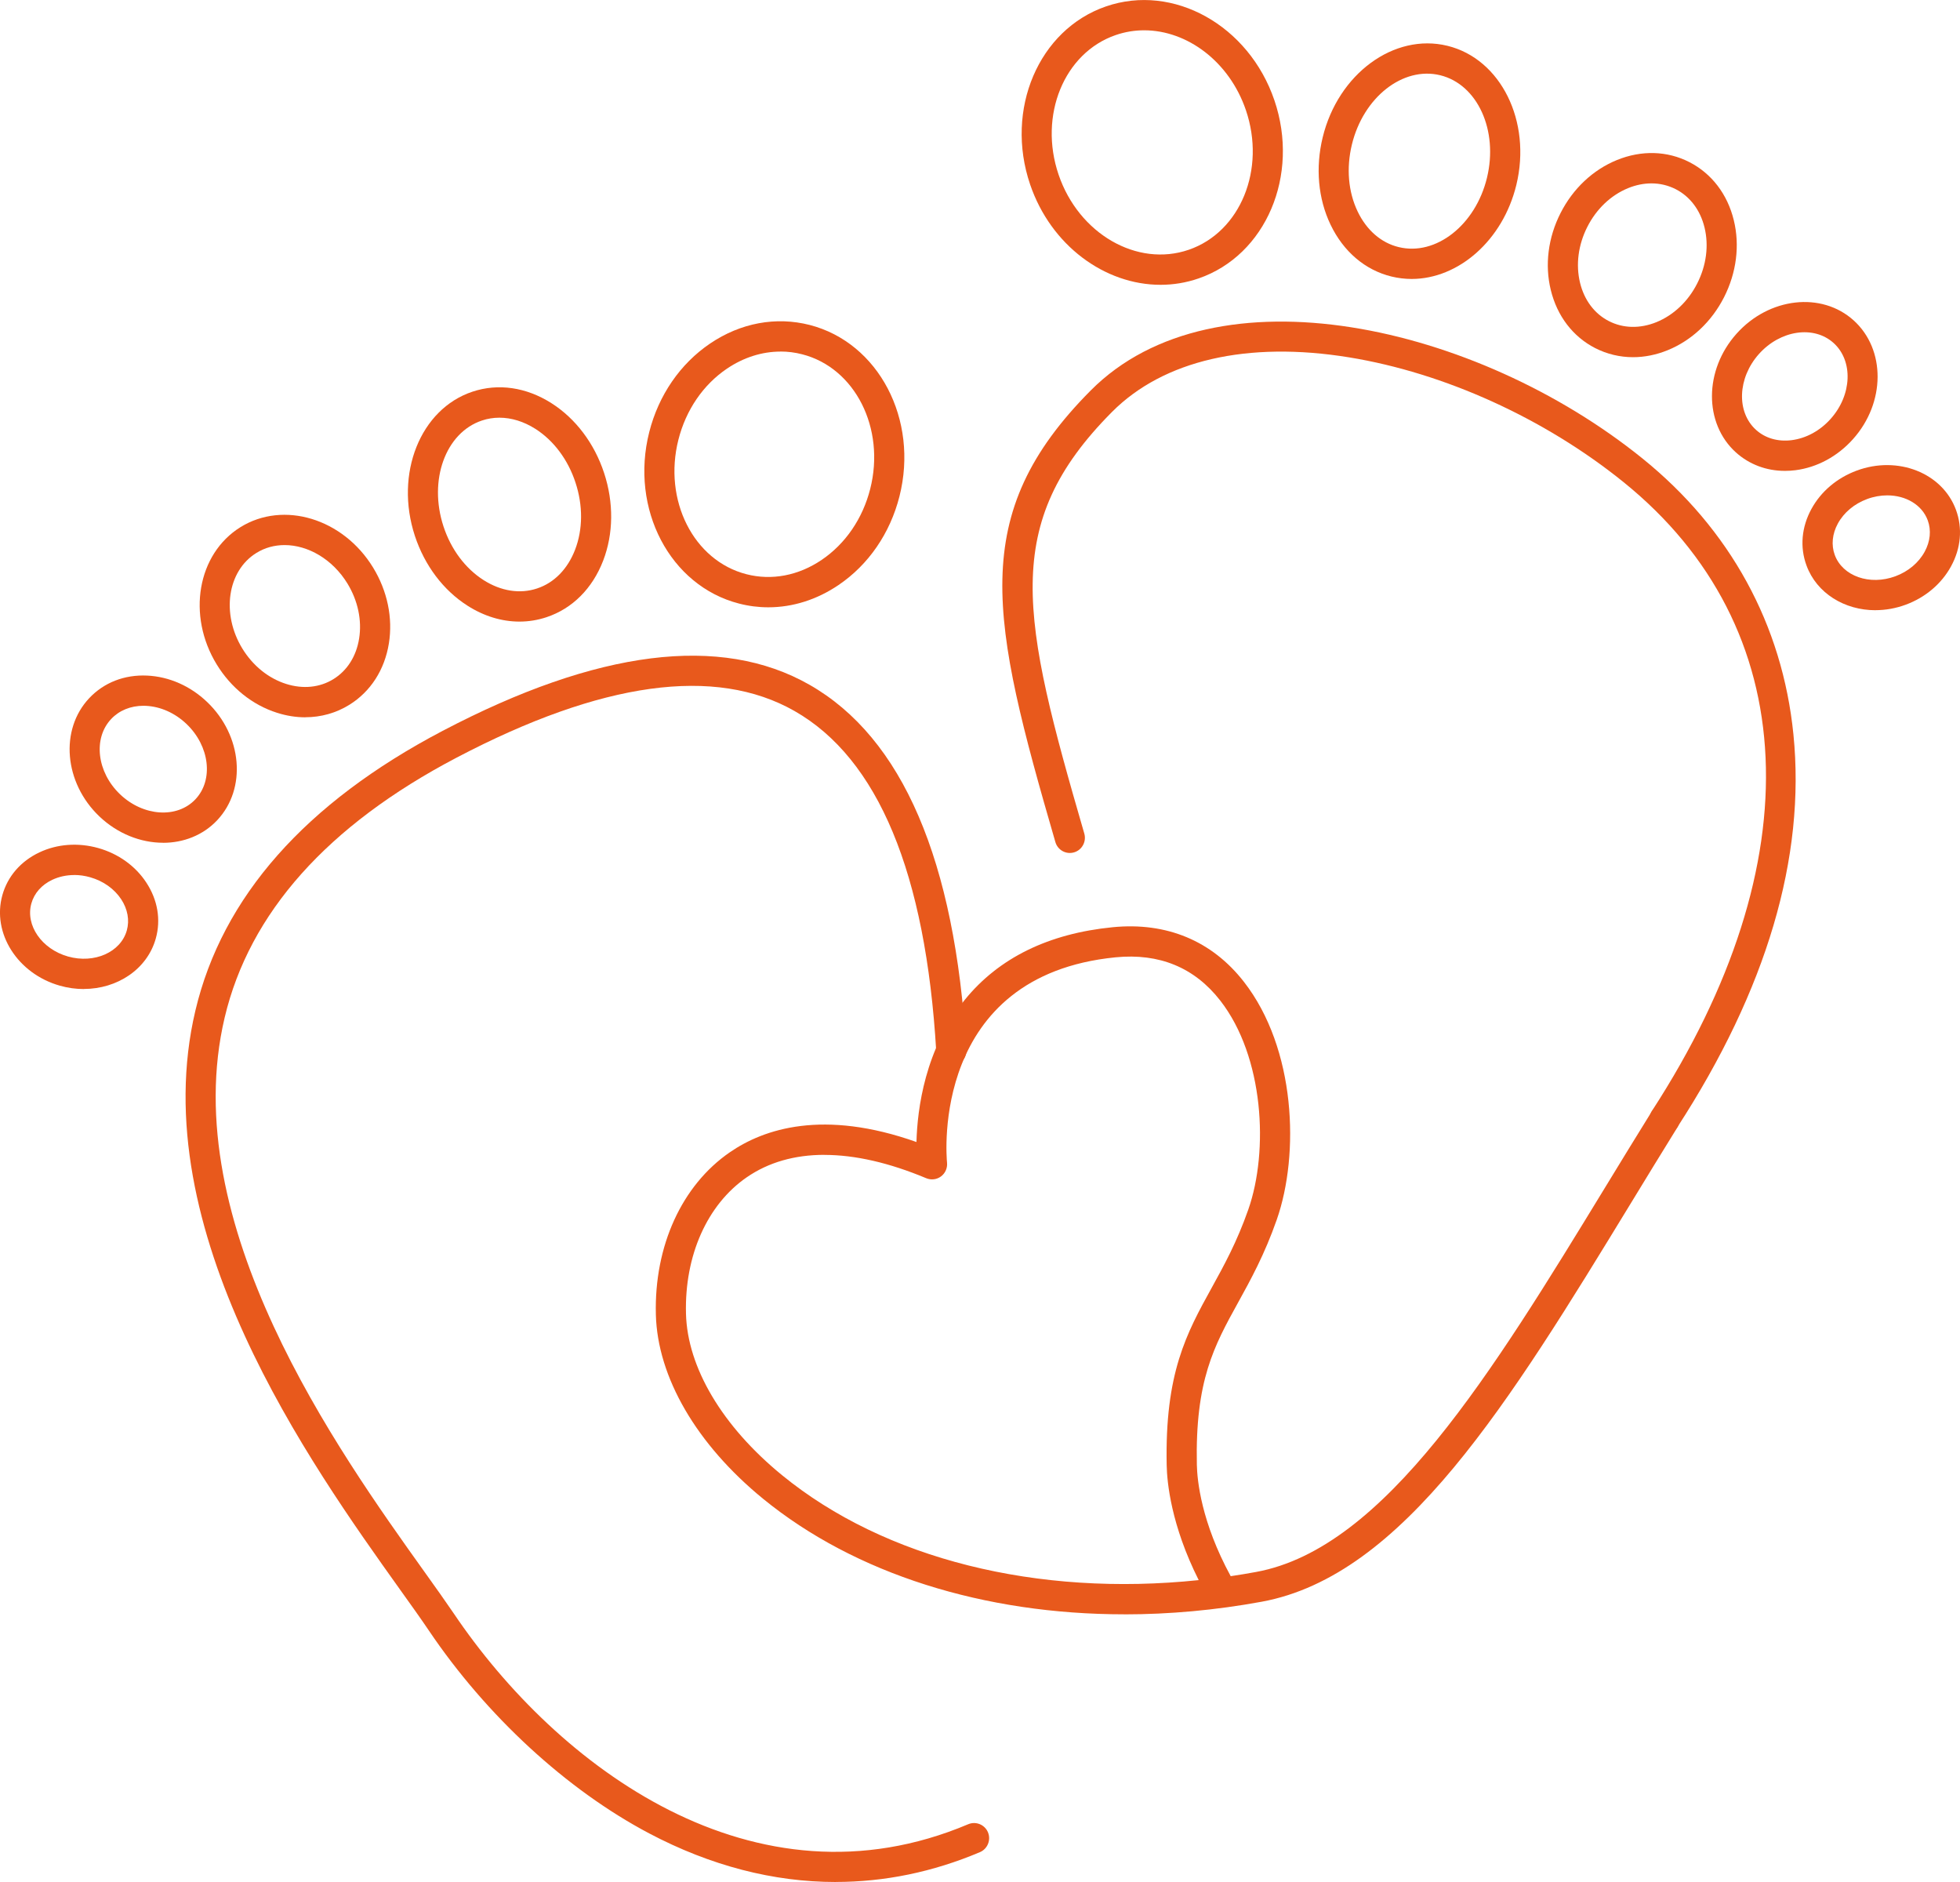 <svg xmlns="http://www.w3.org/2000/svg" width="125" height="120" viewBox="0 0 125 120" fill="none"><g id="Logo" clip-path="url(#clip0_12_2459)"><path id="Vector" d="M53.303 120C49.323 120 45.311 118.963 41.399 116.899C36.142 114.123 31.019 109.405 27.346 103.959C26.853 103.228 26.229 102.355 25.505 101.344C19.79 93.338 9.147 78.44 12.461 64.438C14.174 57.192 19.48 51.192 28.23 46.6C38.095 41.425 45.965 40.436 51.622 43.66C57.552 47.038 60.917 54.87 61.627 66.94C61.66 67.471 61.256 67.929 60.725 67.961C60.196 67.984 59.742 67.587 59.71 67.053C59.041 55.678 56.002 48.374 50.674 45.337C45.619 42.455 38.364 43.457 29.117 48.31C20.885 52.628 15.909 58.206 14.328 64.882C11.219 78.028 21.525 92.462 27.064 100.214C27.794 101.234 28.425 102.12 28.934 102.87C35.549 112.677 48.113 122.08 61.749 116.316C62.239 116.11 62.803 116.342 63.008 116.831C63.212 117.324 62.982 117.891 62.495 118.097C59.495 119.366 56.409 119.997 53.303 119.997V120Z" fill="#E8591C"></path><path id="Vector_2" d="M106.158 72.328C105.978 72.328 105.796 72.276 105.633 72.17C105.187 71.877 105.063 71.281 105.354 70.834C115.66 54.96 114.978 39.969 103.532 30.733C98.502 26.675 92.124 23.776 86.034 22.785C79.567 21.732 74.201 22.968 70.919 26.266C63.795 33.431 65.14 39.328 69.152 53.15C69.299 53.662 69.007 54.2 68.499 54.348C67.989 54.499 67.455 54.203 67.307 53.691C63.174 39.454 61.679 32.823 69.561 24.897C77.499 16.914 94.157 20.688 104.736 29.222C110.342 33.744 113.675 39.834 114.377 46.832C115.164 54.667 112.67 63.098 106.964 71.887C106.779 72.17 106.471 72.325 106.161 72.325L106.158 72.328Z" fill="#E8591C"></path><path id="Vector_3" d="M49 38.723C48.376 38.723 47.748 38.645 47.13 38.484C42.731 37.354 40.163 32.452 41.405 27.554C42.001 25.2 43.381 23.194 45.289 21.902C47.232 20.588 49.486 20.17 51.638 20.72C56.037 21.851 58.605 26.752 57.363 31.651C56.767 34.005 55.387 36.011 53.479 37.302C52.096 38.239 50.553 38.723 49 38.723ZM49.775 22.418C48.6 22.418 47.425 22.788 46.362 23.506C44.844 24.533 43.746 26.14 43.266 28.034C42.286 31.898 44.232 35.75 47.604 36.613C49.218 37.029 50.921 36.703 52.403 35.699C53.921 34.671 55.019 33.064 55.499 31.171C56.479 27.306 54.532 23.454 51.161 22.591C50.703 22.472 50.239 22.414 49.775 22.414V22.418Z" fill="#E8591C"></path><path id="Vector_4" d="M33.129 39.634C32.005 39.634 30.871 39.293 29.815 38.62C28.272 37.637 27.081 36.056 26.459 34.169C25.156 30.204 26.805 26.079 30.132 24.974C31.777 24.427 33.567 24.688 35.171 25.709C36.715 26.691 37.906 28.272 38.527 30.159C39.148 32.047 39.126 34.03 38.469 35.744C37.784 37.525 36.503 38.806 34.854 39.354C34.291 39.541 33.711 39.634 33.129 39.634ZM31.854 26.633C31.473 26.633 31.099 26.691 30.737 26.813C28.416 27.586 27.314 30.613 28.284 33.567C28.765 35.029 29.674 36.246 30.843 36.99C31.95 37.695 33.164 37.885 34.252 37.521C35.344 37.161 36.202 36.282 36.676 35.051C37.176 33.753 37.185 32.233 36.702 30.768C36.222 29.306 35.312 28.089 34.144 27.345C33.404 26.875 32.616 26.633 31.851 26.633H31.854Z" fill="#E8591C"></path><path id="Vector_5" d="M19.473 45.737C18.881 45.737 18.276 45.643 17.671 45.45C16.102 44.954 14.735 43.859 13.822 42.368C11.908 39.244 12.586 35.319 15.336 33.612C18.087 31.908 21.881 33.061 23.792 36.185C24.705 37.676 25.064 39.396 24.801 41.028C24.529 42.713 23.632 44.101 22.278 44.941C21.43 45.466 20.469 45.733 19.473 45.733V45.737ZM18.151 34.755C17.517 34.755 16.896 34.916 16.345 35.261C14.498 36.407 14.101 39.141 15.458 41.357C16.131 42.452 17.12 43.251 18.247 43.608C19.326 43.949 20.398 43.84 21.269 43.299C22.143 42.758 22.723 41.843 22.902 40.722C23.091 39.55 22.826 38.301 22.156 37.203C21.205 35.65 19.637 34.755 18.148 34.755H18.151Z" fill="#E8591C"></path><path id="Vector_6" d="M10.399 53.736C8.984 53.736 7.505 53.169 6.333 52.052C4.085 49.904 3.797 46.523 5.693 44.513C6.631 43.521 7.934 43.009 9.387 43.077C10.78 43.141 12.138 43.737 13.21 44.761C15.458 46.906 15.746 50.287 13.851 52.3C12.945 53.263 11.696 53.739 10.399 53.739V53.736ZM9.147 45.002C8.331 45.002 7.604 45.299 7.092 45.843C5.923 47.08 6.179 49.237 7.659 50.648C9.138 52.058 11.293 52.203 12.461 50.967C13.63 49.73 13.374 47.572 11.895 46.162C11.158 45.46 10.239 45.051 9.307 45.006C9.253 45.006 9.202 45.002 9.151 45.002H9.147Z" fill="#E8591C"></path><path id="Vector_7" d="M5.344 63.063C4.844 63.063 4.332 62.995 3.82 62.85C1.121 62.087 -0.525 59.501 0.15 57.079C0.483 55.881 1.322 54.912 2.51 54.351C3.65 53.81 4.985 53.714 6.269 54.074C7.55 54.435 8.641 55.218 9.333 56.277C10.057 57.379 10.271 58.647 9.935 59.842C9.387 61.803 7.479 63.059 5.34 63.059L5.344 63.063ZM4.732 55.794C4.239 55.794 3.759 55.897 3.33 56.1C2.654 56.419 2.184 56.953 2.001 57.604C1.61 58.998 2.661 60.515 4.338 60.989C6.016 61.462 7.7 60.715 8.088 59.324C8.27 58.673 8.142 57.971 7.732 57.343C7.29 56.673 6.589 56.174 5.75 55.936C5.411 55.839 5.068 55.791 4.735 55.791L4.732 55.794Z" fill="#E8591C"></path><path id="Vector_8" d="M74.012 18.16C70.461 18.16 67.022 15.655 65.697 11.764C64.07 6.982 66.241 1.887 70.535 0.409C74.832 -1.072 79.65 1.617 81.277 6.399C82.903 11.181 80.733 16.276 76.439 17.754C75.638 18.031 74.822 18.16 74.009 18.16H74.012ZM72.971 1.932C72.363 1.932 71.755 2.029 71.156 2.235C67.861 3.369 66.228 7.362 67.512 11.136C68.796 14.911 72.523 17.059 75.815 15.925C79.109 14.791 80.742 10.798 79.458 7.024C78.405 3.932 75.719 1.932 72.968 1.932H72.971Z" fill="#E8591C"></path><path id="Vector_9" d="M90.027 17.787C89.601 17.787 89.172 17.735 88.743 17.632C87.059 17.22 85.679 16.044 84.856 14.325C84.062 12.669 83.886 10.692 84.354 8.763C85.337 4.708 88.906 2.087 92.313 2.921C95.717 3.755 97.689 7.735 96.706 11.79C95.845 15.336 93.008 17.787 90.03 17.787H90.027ZM86.217 9.22C85.855 10.718 85.983 12.231 86.585 13.487C87.155 14.675 88.084 15.484 89.198 15.754C91.57 16.337 94.103 14.354 94.833 11.333C95.566 8.312 94.228 5.381 91.852 4.798C89.476 4.216 86.947 6.199 86.217 9.22Z" fill="#E8591C"></path><path id="Vector_10" d="M104.144 22.775C103.305 22.775 102.482 22.578 101.726 22.192C100.311 21.464 99.306 20.15 98.903 18.495C98.509 16.891 98.73 15.146 99.524 13.587C100.314 12.028 101.592 10.827 103.116 10.206C104.688 9.565 106.334 9.613 107.749 10.341C109.164 11.069 110.17 12.383 110.573 14.038C110.967 15.642 110.746 17.387 109.955 18.946C109.164 20.505 107.887 21.706 106.363 22.327C105.629 22.627 104.88 22.775 104.147 22.775H104.144ZM105.325 11.693C104.835 11.693 104.33 11.793 103.833 11.996C102.738 12.444 101.813 13.32 101.233 14.466C100.651 15.613 100.487 16.878 100.769 18.035C101.038 19.139 101.691 20.005 102.604 20.472C103.516 20.942 104.595 20.965 105.642 20.54C106.737 20.092 107.663 19.216 108.242 18.07C108.825 16.923 108.988 15.658 108.706 14.502C108.437 13.397 107.784 12.531 106.872 12.064C106.391 11.819 105.866 11.693 105.325 11.693Z" fill="#E8591C"></path><path id="Vector_11" d="M113.835 30.024C112.654 30.024 111.562 29.615 110.707 28.846C108.658 26.994 108.674 23.599 110.746 21.281C112.817 18.962 116.169 18.579 118.219 20.43C120.268 22.282 120.252 25.677 118.18 27.995C117.194 29.1 115.888 29.805 114.505 29.982C114.28 30.011 114.056 30.024 113.835 30.024ZM112.177 22.572C110.813 24.099 110.73 26.269 111.991 27.409C112.583 27.944 113.39 28.176 114.264 28.066C115.19 27.947 116.073 27.467 116.752 26.707C118.116 25.181 118.199 23.01 116.938 21.87C115.676 20.73 113.541 21.046 112.177 22.572Z" fill="#E8591C"></path><path id="Vector_12" d="M119.608 38.909C117.642 38.909 115.862 37.834 115.209 36.053C114.78 34.887 114.892 33.608 115.526 32.449C116.134 31.338 117.156 30.472 118.408 30.008C121.036 29.032 123.879 30.153 124.744 32.51C125.173 33.676 125.061 34.958 124.427 36.114C123.819 37.225 122.797 38.091 121.545 38.555C120.902 38.793 120.245 38.906 119.608 38.906V38.909ZM120.361 31.586C119.941 31.586 119.506 31.66 119.074 31.821C118.257 32.124 117.594 32.678 117.21 33.383C116.851 34.04 116.781 34.752 117.012 35.383C117.511 36.739 119.243 37.351 120.883 36.742C121.699 36.439 122.362 35.885 122.746 35.18C123.105 34.523 123.175 33.811 122.944 33.18C122.576 32.179 121.536 31.586 120.361 31.586Z" fill="#E8591C"></path><path id="Vector_13" d="M71.7 102.932C62.77 102.932 54.532 100.359 48.66 95.56C44.418 92.092 41.927 87.808 41.828 83.812C41.719 79.448 43.48 75.584 46.541 73.474C48.721 71.97 52.512 70.714 58.448 72.817C58.502 70.727 58.986 66.872 61.541 63.736C63.705 61.076 66.878 59.523 70.964 59.121C74.399 58.783 77.294 59.987 79.333 62.605C82.65 66.863 82.887 73.594 81.427 77.767C80.649 79.993 79.753 81.616 78.962 83.049C77.428 85.828 76.218 88.028 76.33 93.399C76.352 94.394 76.605 97.038 78.488 100.5C79.029 100.42 79.573 100.33 80.114 100.23C88.324 98.723 95.156 87.528 102.392 75.674C103.362 74.083 104.349 72.469 105.351 70.856C105.632 70.402 106.225 70.267 106.673 70.547C107.125 70.83 107.259 71.426 106.98 71.877C105.981 73.487 104.999 75.097 104.032 76.682C96.242 89.445 89.515 100.468 80.46 102.13C77.508 102.671 74.569 102.935 71.703 102.935L71.7 102.932ZM52.579 73.635C50.677 73.635 49.009 74.112 47.626 75.065C45.103 76.804 43.653 80.054 43.749 83.76C43.835 87.193 46.067 90.948 49.874 94.059C56.425 99.415 66.161 101.827 76.448 100.751C74.681 97.238 74.428 94.507 74.406 93.435C74.284 87.541 75.67 85.023 77.278 82.108C78.069 80.675 78.885 79.194 79.612 77.12C80.921 73.381 80.611 67.372 77.819 63.794C76.18 61.691 73.935 60.767 71.15 61.04C59.377 62.203 60.35 73.651 60.398 74.138C60.43 74.476 60.286 74.808 60.014 75.01C59.742 75.213 59.386 75.255 59.072 75.126C56.703 74.135 54.523 73.639 52.583 73.639L52.579 73.635Z" fill="#E8591C"></path></g><defs><clipPath id="clip0_12_2459"><rect width="125" height="120" fill="white"></rect></clipPath></defs></svg>